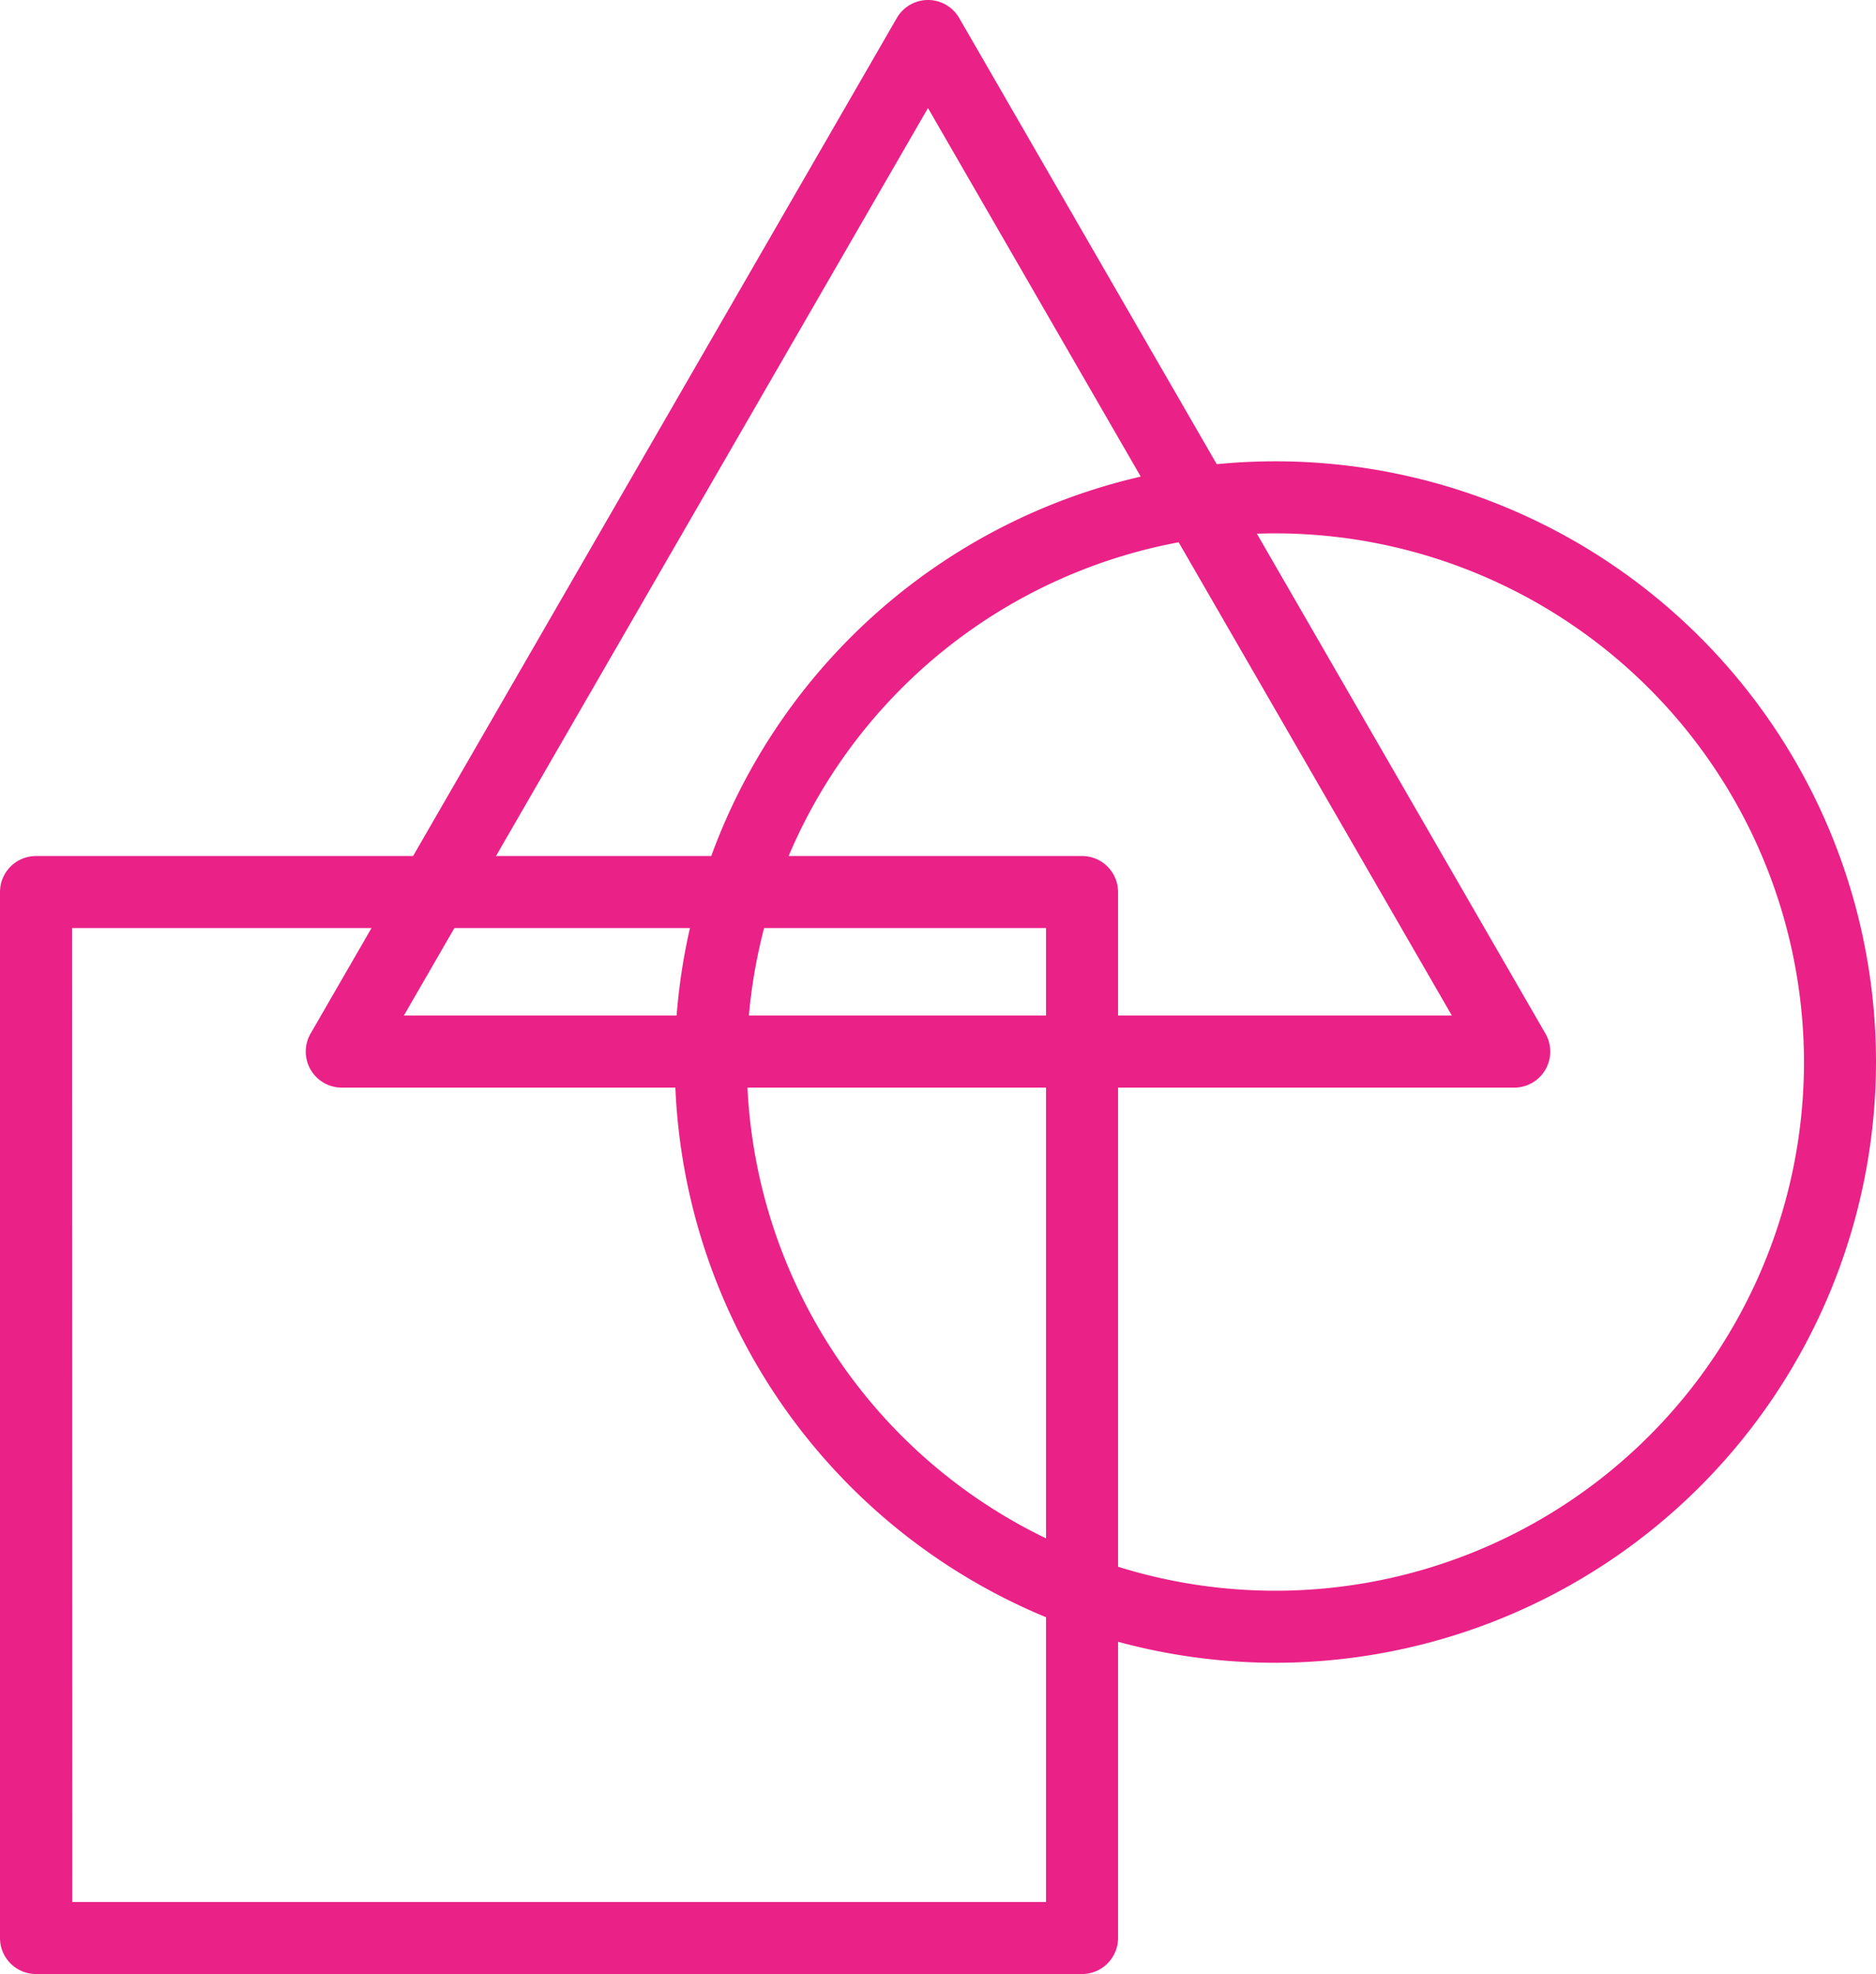 <?xml version="1.0"?>
<svg xmlns="http://www.w3.org/2000/svg" height="328.838" viewBox="0 0 312.58 328.838" width="312.58" fill="#ea2187"><path d="m180.29 328.838h-174.29a6 6 0 0 1 -6-6v-174.24a6 6 0 0 1 6-6h174.29a6 6 0 0 1 6 6v174.24a6 6 0 0 1 -6 6zm-168.25-12h162.25v-162.24h-162.29z" fill="#ea2187"/><path d="m212.51 276.988a100.07 100.07 0 1 1 100.07-100.07 100.18 100.18 0 0 1 -100.07 100.07zm0-188.14a88.07 88.07 0 1 0 88.07 88.07 88.17 88.17 0 0 0 -88.07-88.07z" fill="#ea2187"/><path d="m252.29 181.178h-195.35a6 6 0 0 1 -5.19-9l97.68-169.18a6 6 0 0 1 10.39 0l97.68 169.18a6 6 0 0 1 -5.19 9zm-185-12h174.62l-87.29-151.18z" fill="#ea2187"/></svg>
